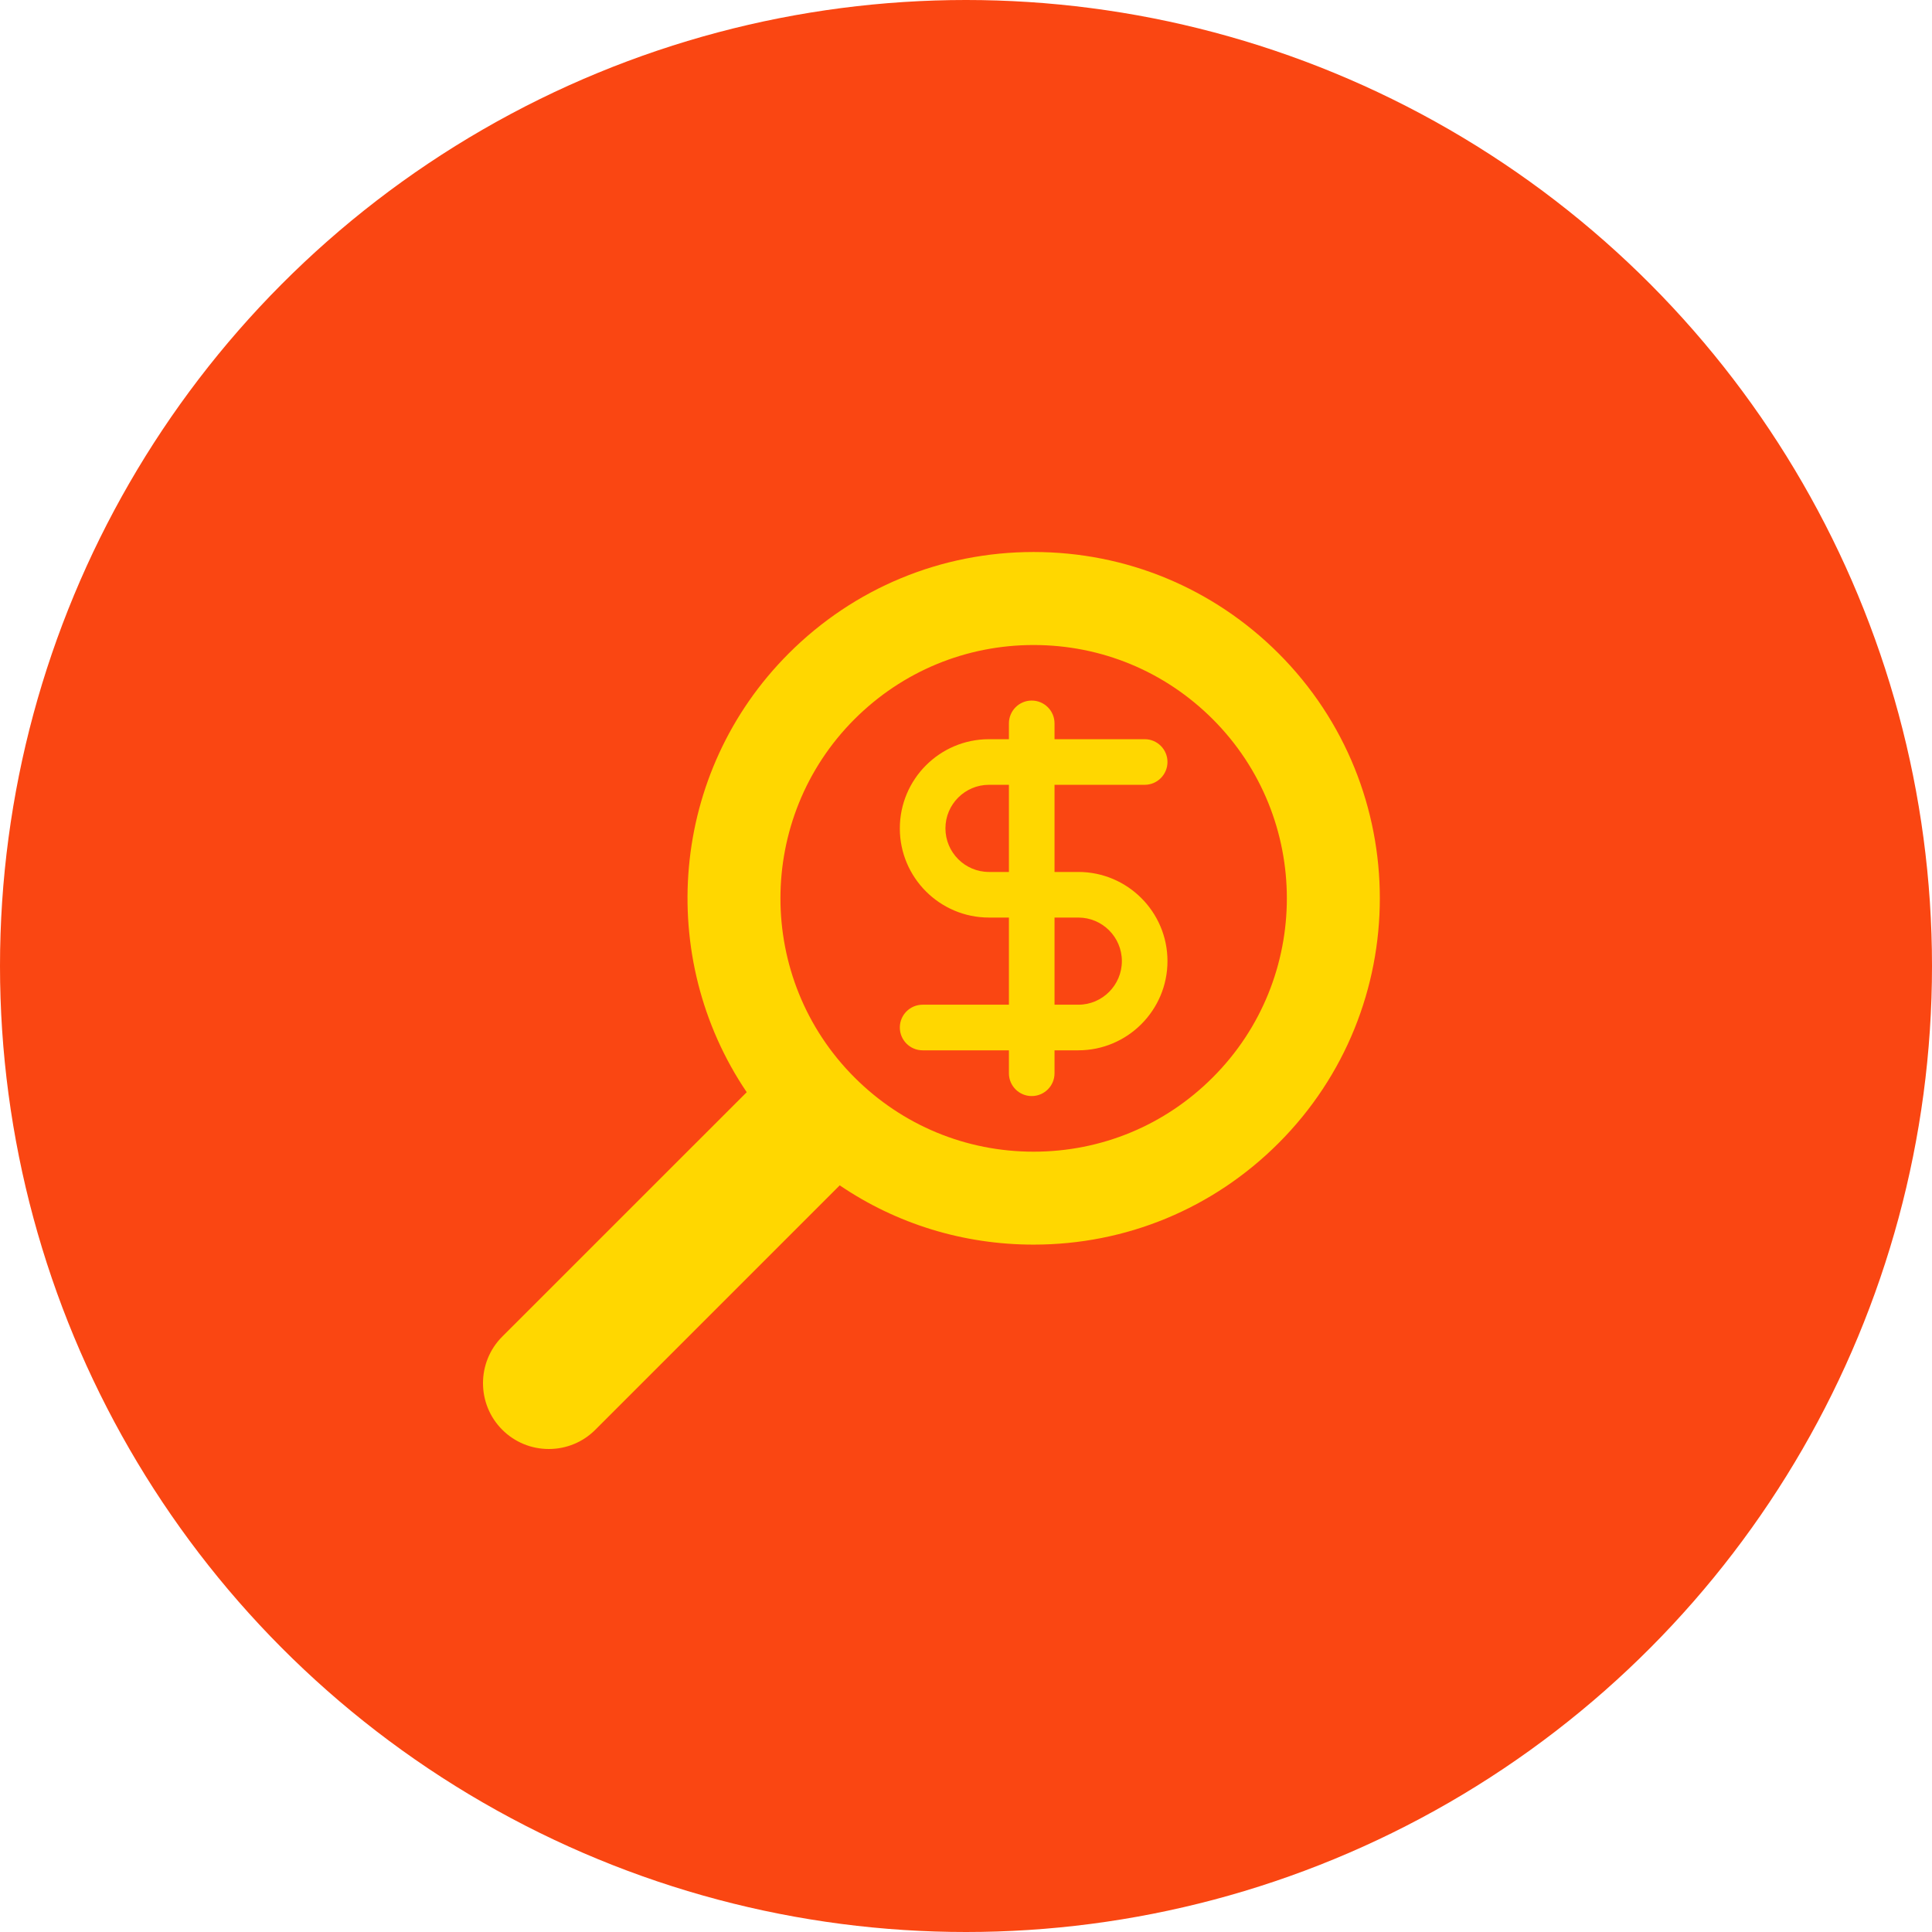 <svg width="28" height="28" viewBox="0 0 28 28" fill="none" xmlns="http://www.w3.org/2000/svg">
<circle cx="14" cy="14" r="14" fill="#fa4612"/>
<path d="M18.53 9.47C17.581 8.522 16.321 8 14.98 8C13.64 8 12.379 8.522 11.431 9.47C9.705 11.196 9.502 13.877 10.822 15.829L7.279 19.371C6.907 19.743 6.907 20.349 7.279 20.721C7.459 20.901 7.699 21 7.954 21C8.208 21 8.448 20.901 8.628 20.721L12.17 17.179C12.993 17.738 13.963 18.038 14.98 18.038C16.321 18.038 17.581 17.516 18.529 16.568C20.487 14.611 20.487 11.427 18.53 9.47ZM17.576 15.615C16.883 16.309 15.961 16.691 14.98 16.691C14 16.691 13.078 16.309 12.384 15.615C10.953 14.184 10.953 11.855 12.384 10.423C13.078 9.73 14 9.348 14.98 9.348C15.961 9.348 16.883 9.73 17.576 10.423C19.008 11.855 19.008 14.184 17.576 15.615ZM15.628 12.637H15.283V11.374H16.59C16.772 11.374 16.92 11.226 16.92 11.043C16.92 10.861 16.772 10.713 16.59 10.713H15.283V10.484C15.283 10.301 15.135 10.153 14.952 10.153C14.77 10.153 14.622 10.301 14.622 10.484V10.713H14.333C13.62 10.713 13.041 11.293 13.041 12.006C13.041 12.718 13.62 13.298 14.333 13.298H14.622V14.561H13.371C13.189 14.561 13.041 14.709 13.041 14.891C13.041 15.074 13.189 15.222 13.371 15.222H14.622V15.555C14.622 15.737 14.77 15.885 14.952 15.885C15.135 15.885 15.283 15.737 15.283 15.555V15.222H15.628C16.34 15.222 16.92 14.642 16.92 13.929C16.92 13.216 16.34 12.637 15.628 12.637ZM14.333 12.637C13.985 12.637 13.702 12.354 13.702 12.005C13.702 11.657 13.985 11.374 14.333 11.374H14.622V12.637H14.333ZM15.628 14.561H15.283V13.298H15.628C15.976 13.298 16.259 13.581 16.259 13.929C16.259 14.277 15.976 14.561 15.628 14.561Z" fill="#FFD700"/>
</svg>